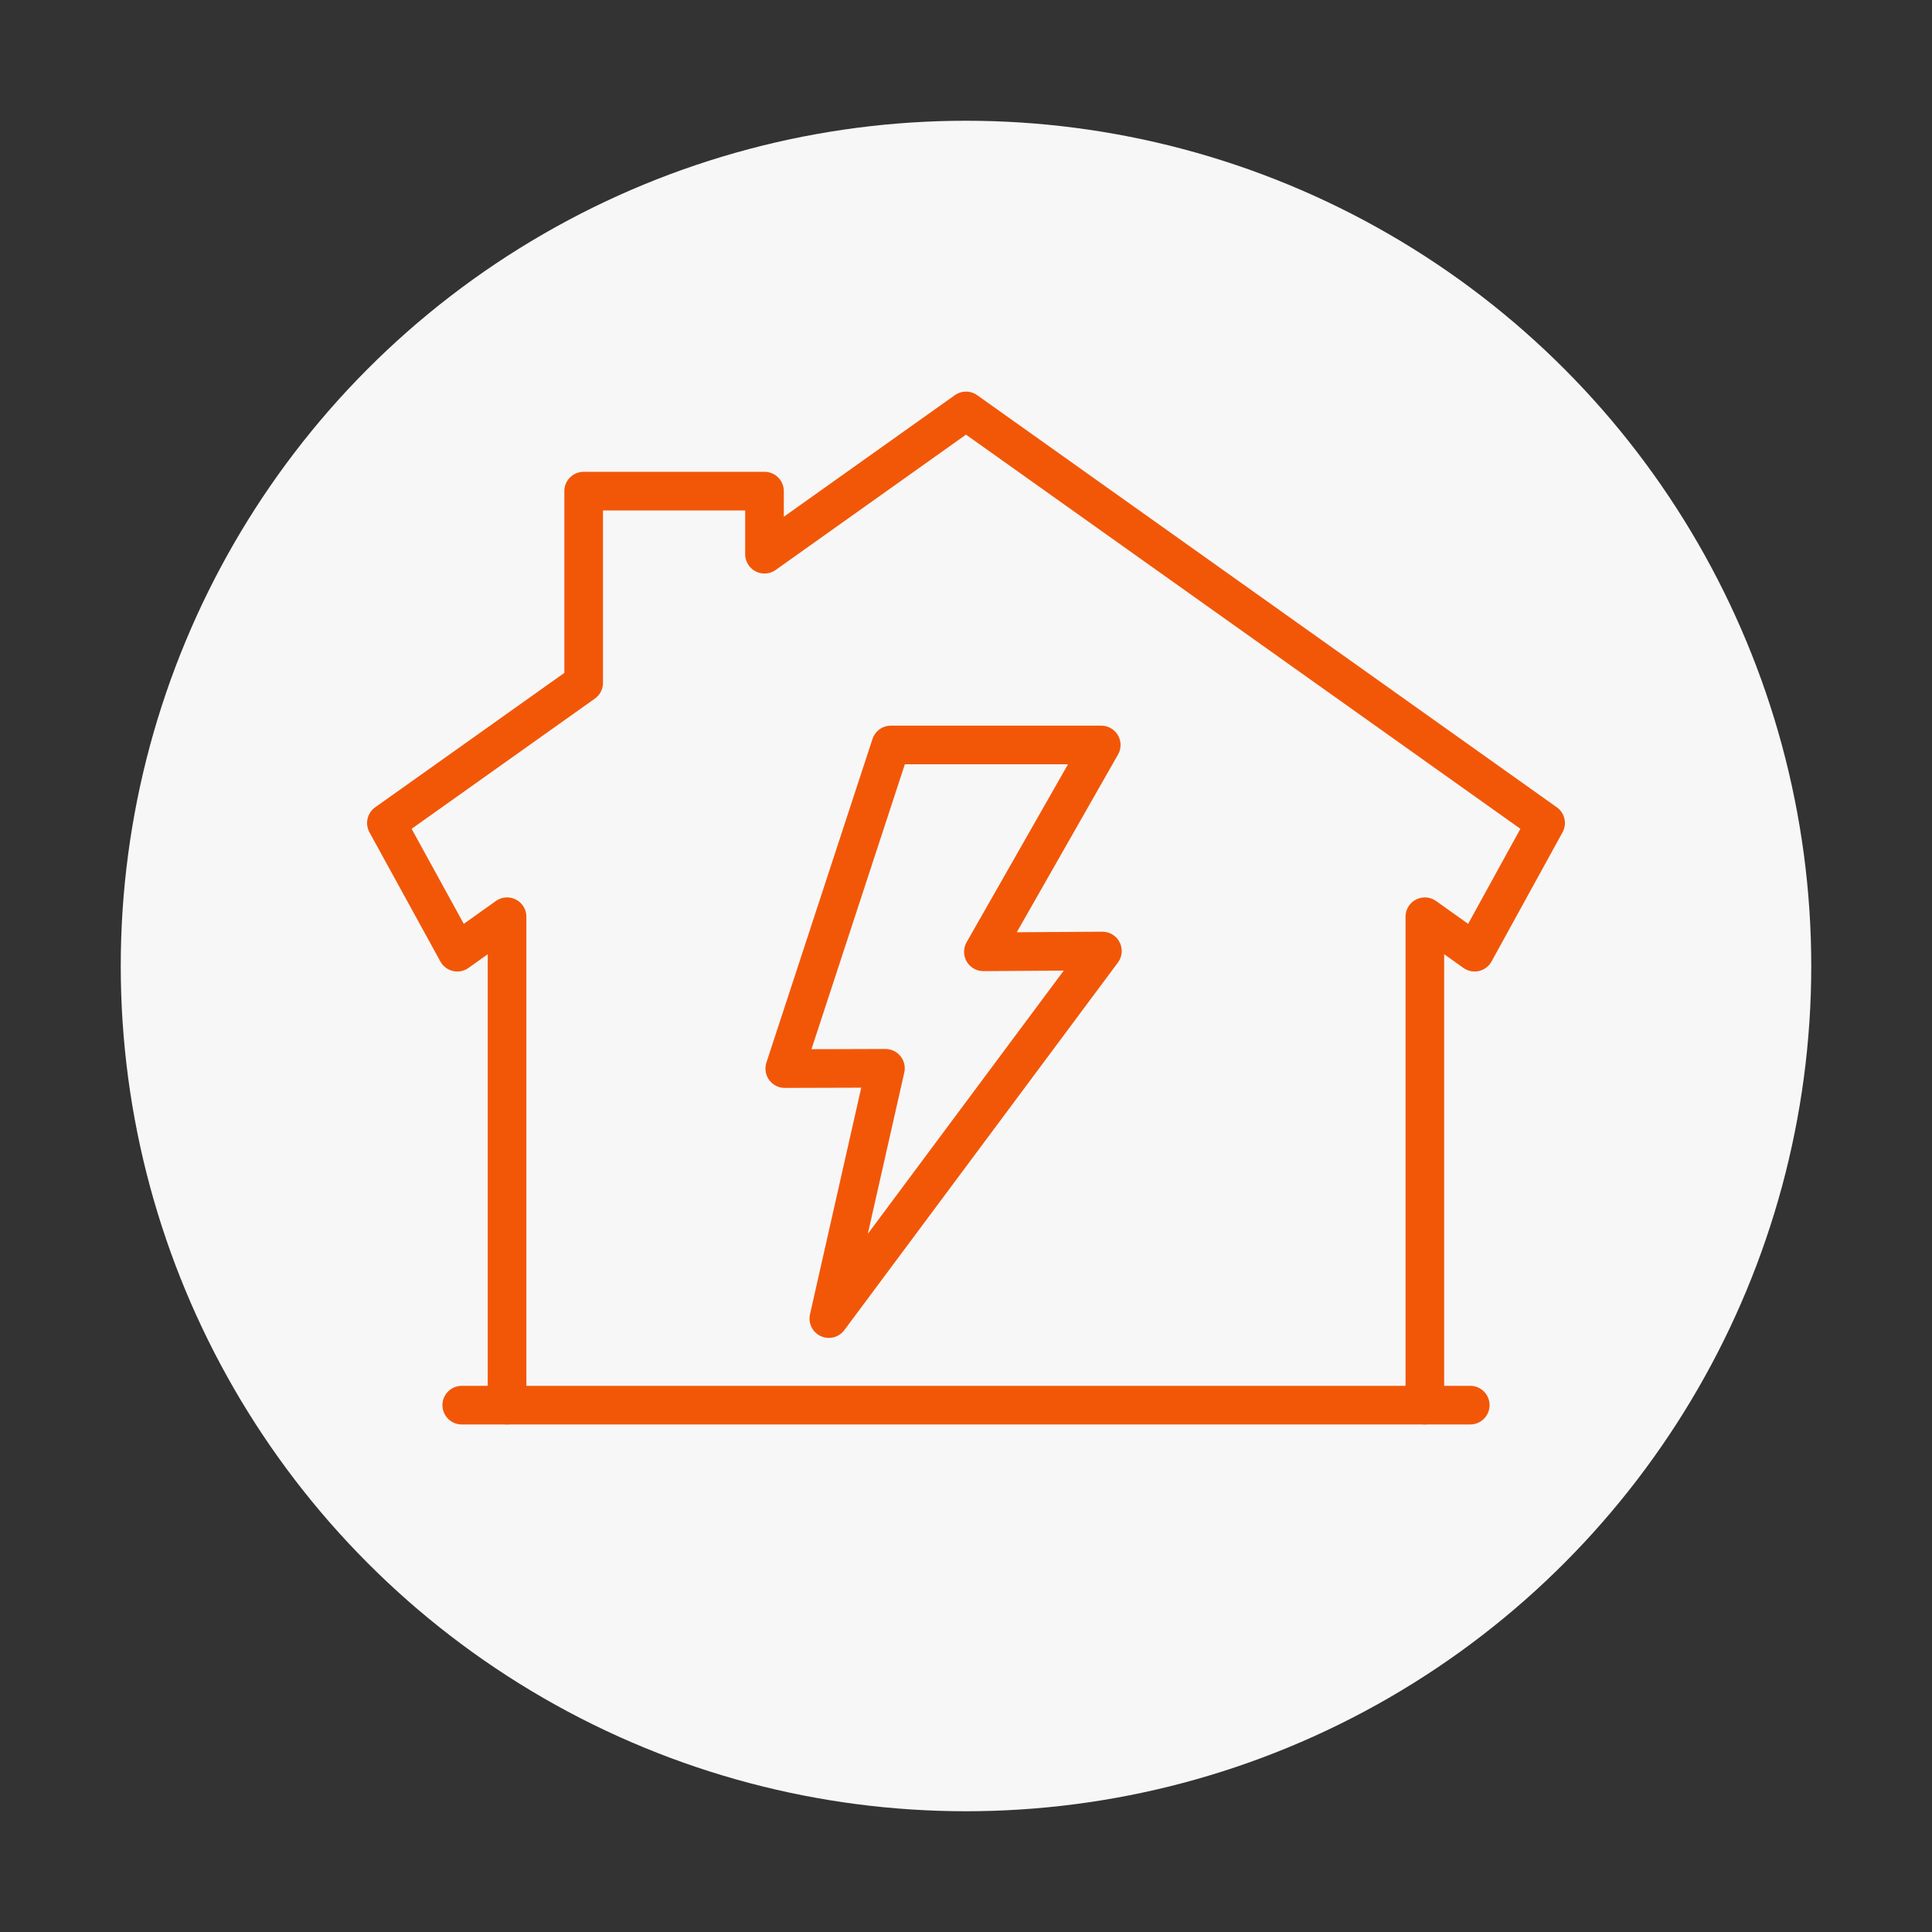 <?xml version="1.0" encoding="UTF-8"?><svg id="Layer_1" xmlns="http://www.w3.org/2000/svg" viewBox="0 0 200 200"><rect x="0" y="0" width="200" height="200" fill="#333333" stroke="none"/><defs><style>.cls-1{fill:#f7f7f7;}.cls-2{fill:none;stroke:#f25708;stroke-linecap:round;stroke-linejoin:round;stroke-width:4px;}</style></defs><circle class="cls-1" cx="100" cy="100" r="87.5"/><g><polyline class="cls-2" points="147.5 145.46 147.5 94.9 152.65 98.57 160 85.2 100 42.54 79.14 57.37 79.14 50.84 60.42 50.84 60.42 70.69 40 85.2 47.34 98.57 52.49 94.9 52.49 145.46"/><line class="cls-2" x1="47.8" y1="145.46" x2="152.2" y2="145.46"/><polygon class="cls-2" points="85.8 136.5 91.66 110.59 81.24 110.62 92.22 77.12 114 77.12 101.8 98.53 114.12 98.45 85.8 136.5"/></g></svg>